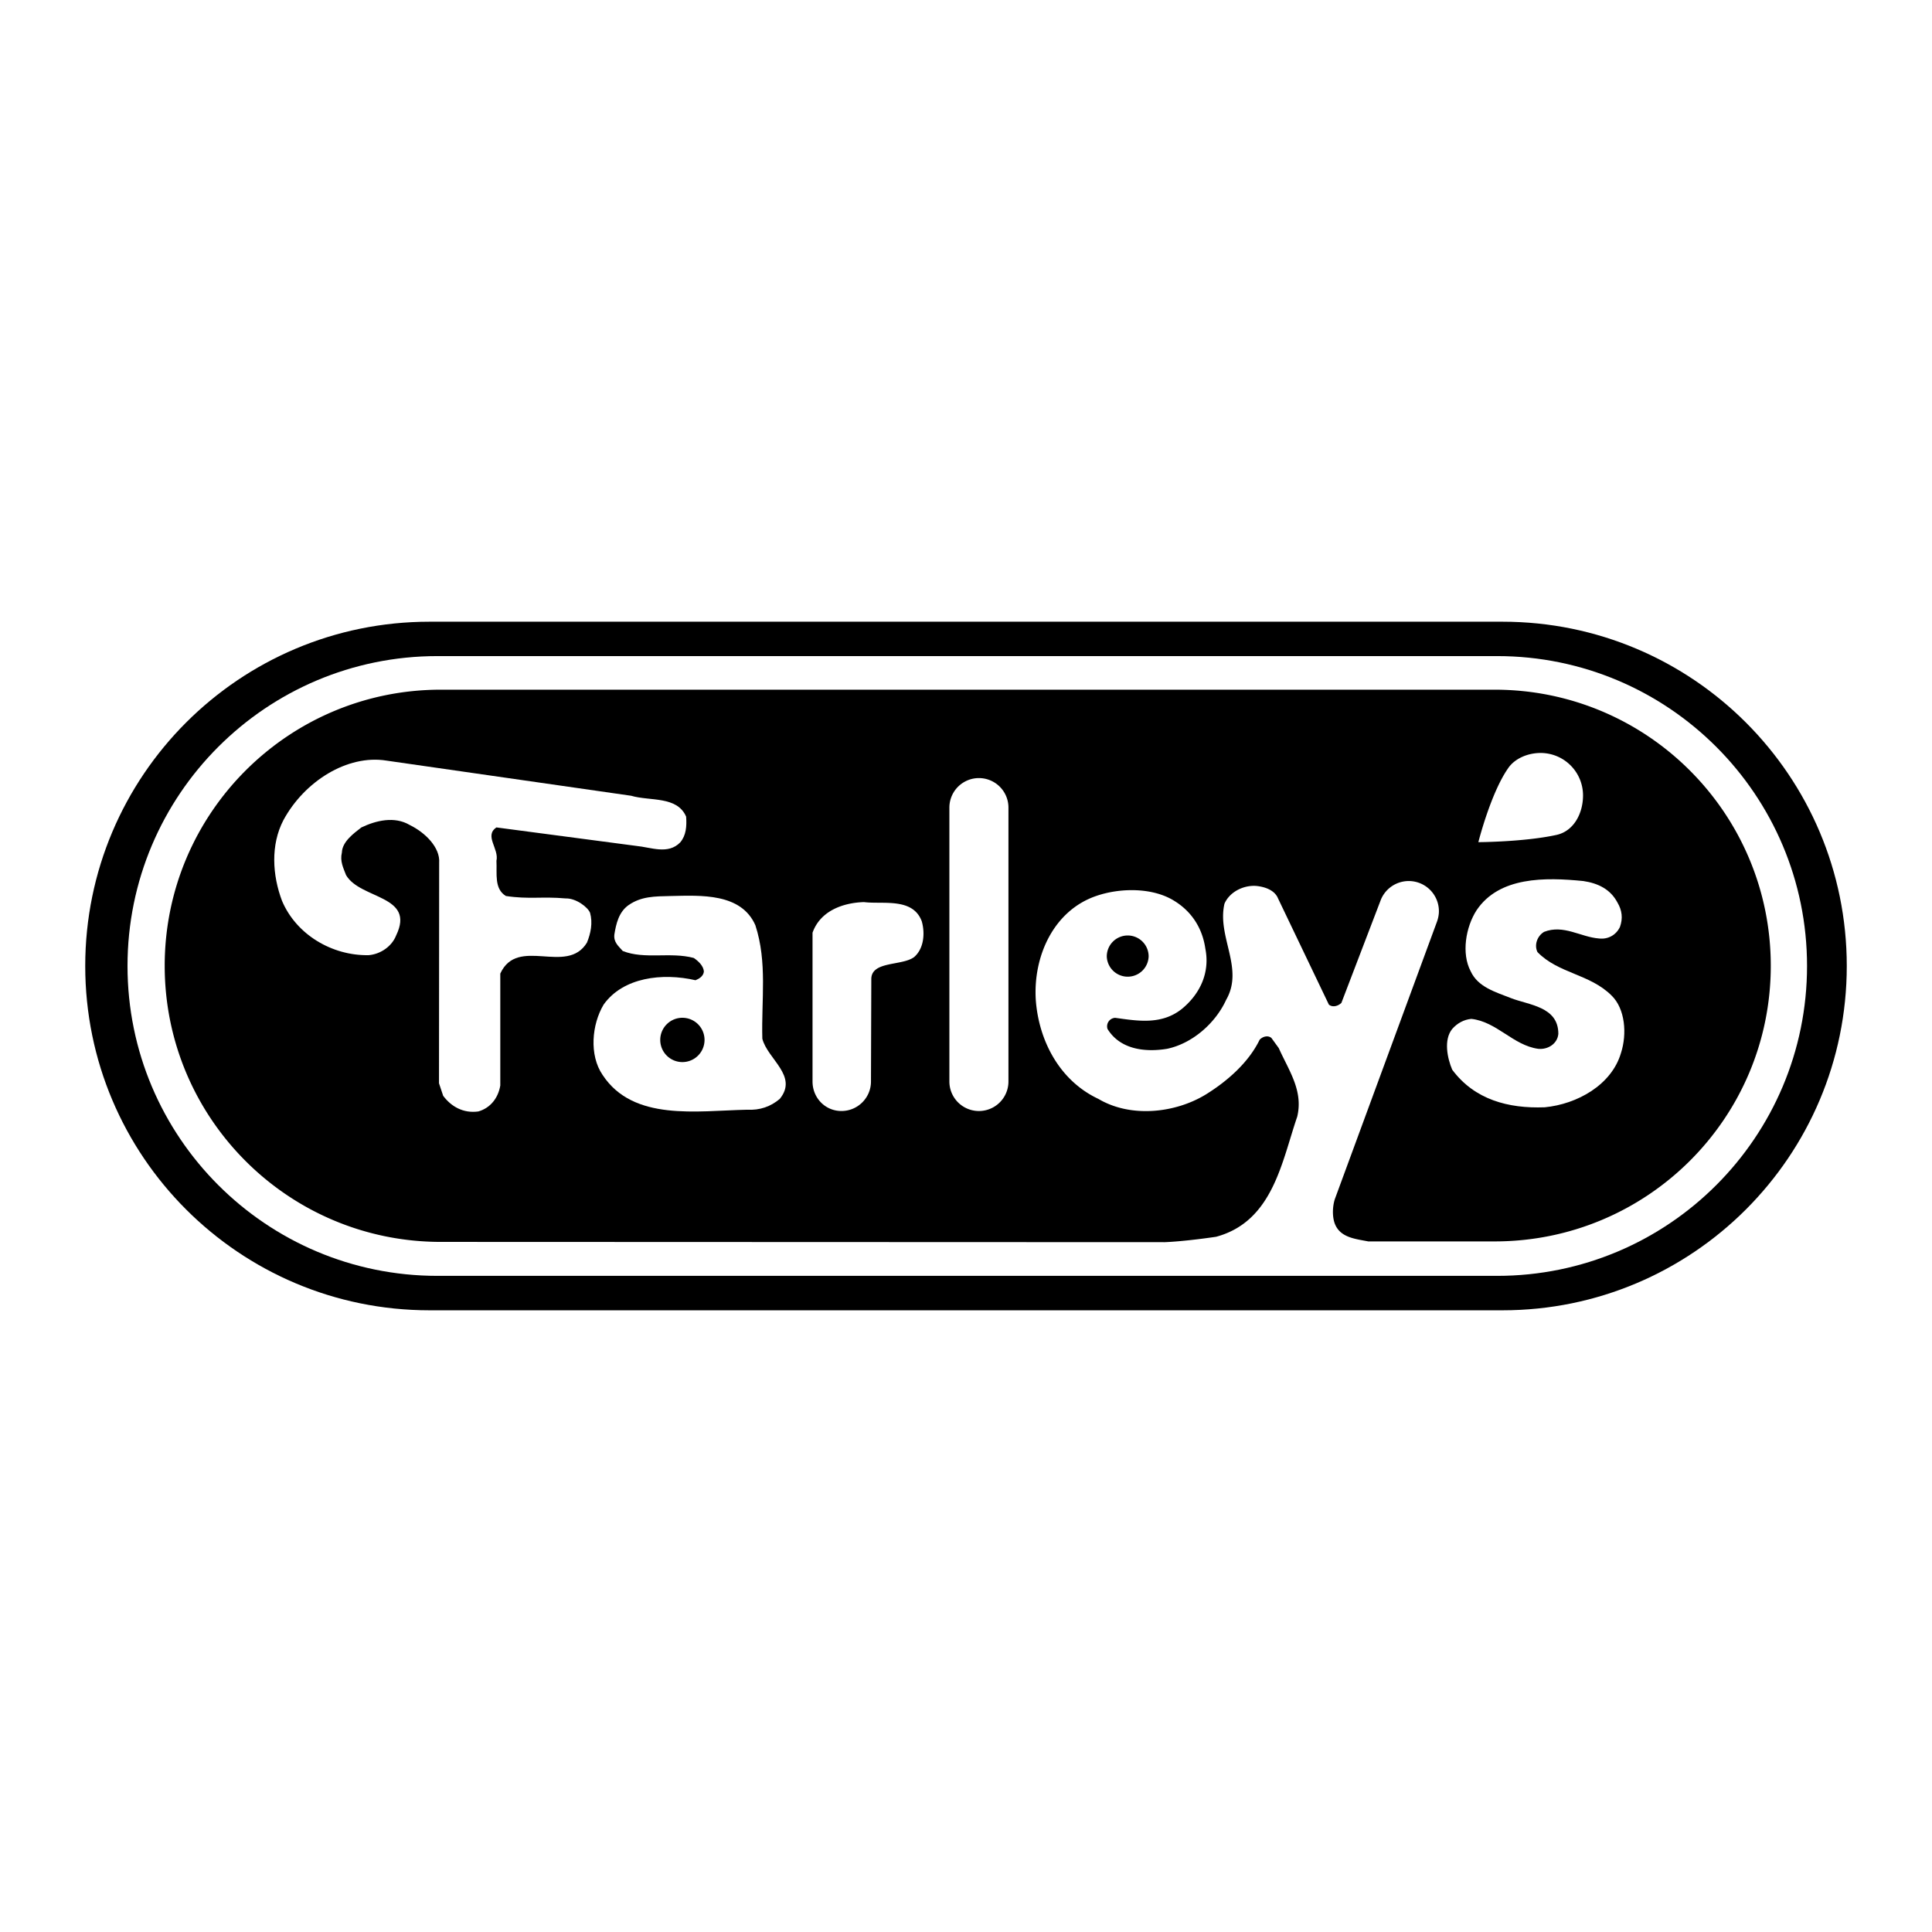 <svg xmlns="http://www.w3.org/2000/svg" width="2500" height="2500" viewBox="0 0 192.756 192.756"><g fill-rule="evenodd" clip-rule="evenodd"><path fill="#fff" d="M0 0h192.756v192.756H0V0z"/><path d="M42.854 130.729c-18.97 0-34.35-15.381-34.35-34.351s15.379-34.35 34.35-34.35h107.049c18.971 0 34.35 15.379 34.35 34.35 0 18.97-15.379 34.351-34.35 34.351H42.854z"/><path d="M43.64 127.293c-17.075 0-30.918-13.842-30.918-30.918 0-17.075 13.843-30.917 30.918-30.917h105.731c17.074 0 30.918 13.842 30.918 30.917 0 17.076-13.844 30.918-30.918 30.918H43.64z" fill="#fff"/><path d="M143.367 91.958c.117-.323.193-.688.193-1.052a3.009 3.009 0 0 0-5.779-1.171l-3.949 10.321c-.312.312-.867.486-1.25.174l-5.07-10.591c-.328-.816-1.283-1.164-2.188-1.25-1.268-.087-2.639.59-3.158 1.771-.766 3.299 1.979 6.424.172 9.584-1.076 2.361-3.402 4.375-5.902 4.896-2.326.381-4.723 0-5.938-1.98a.848.848 0 0 1 .764-1.111c2.258.312 4.635.73 6.666-.902 1.771-1.459 2.814-3.576 2.328-6.007-.279-1.944-1.285-3.646-3.092-4.757-2.152-1.354-5.416-1.32-7.812-.486-4.236 1.458-6.303 6.025-6.008 10.418.312 4.062 2.396 8.021 6.25 9.826 3.266 1.928 7.676 1.389 10.662-.416 2.152-1.32 4.305-3.195 5.416-5.486.277-.314.834-.486 1.182-.174l.729 1.006c.99 2.223 2.465 4.236 1.84 6.842-1.545 4.496-2.43 10.451-8.09 11.98-1.477.219-3.625.48-5.131.539l-72.222-.027c-15.214 0-27.548-12.334-27.548-27.548S28.766 68.81 43.98 68.81h105.144c15.215 0 27.547 12.333 27.547 27.547s-12.332 27.499-27.547 27.499h-12.617c-1.215-.242-2.674-.359-3.264-1.609-.348-.729-.312-1.84-.068-2.605l10.192-27.684z"/><path d="M49.911 108.32c-.208 1.217-.972 2.223-2.188 2.57-1.493.209-2.708-.486-3.507-1.562l-.417-1.25.017-21.999c.113-1.511-1.372-3.004-2.934-3.768-1.528-.903-3.369-.452-4.827.243-.764.59-1.91 1.424-1.944 2.5-.208.868.139 1.528.417 2.257 1.424 2.431 6.945 1.979 5 6.007-.417 1.077-1.528 1.875-2.743 1.979-3.646.069-7.223-2.049-8.646-5.417-.973-2.57-1.146-5.591.139-8.057 2.084-3.854 6.363-6.567 10.279-5.938l24.412 3.507c1.875.556 4.584 0 5.487 2.083.069.972 0 1.875-.59 2.57-1.216 1.25-2.917.486-4.41.347l-13.925-1.84c-1.25.833.278 2.118 0 3.333.069 1.285-.243 2.778.938 3.507 2.257.347 3.664.035 5.956.243 1.05-.035 2.24.885 2.448 1.441.278 1.007.07 2.031-.312 2.969-2.014 3.298-6.91-.695-8.646 3.089v11.186h-.004zM161.379 90.056c.451.764.555 1.562.242 2.431-.381.799-1.18 1.25-2.084 1.146-1.84-.139-3.541-1.424-5.486-.66-.693.417-.998 1.319-.658 2.014 2.082 2.152 5.217 2.169 7.395 4.339 1.355 1.32 1.555 3.82.938 5.73-.938 3.195-4.375 5.105-7.604 5.418-3.646.139-7.016-.764-9.236-3.752-.486-1.145-.869-2.984 0-4.062.52-.59 1.18-.938 1.91-1.006 2.533.277 4.166 2.639 6.666 2.986 1.008.104 1.936-.539 2.014-1.494 0-2.742-2.963-2.863-4.758-3.576-1.484-.59-3.264-1.076-3.992-2.674-.938-1.771-.486-4.41.59-6.077 2.258-3.369 6.842-3.299 10.66-2.917 1.501.226 2.708.834 3.403 2.154z" fill="#fff"/><path d="M75.364 92.313c1.207 3.715.59 7.396.694 11.32.521 2.049 3.612 3.715 1.736 6.008-.903.764-1.979 1.146-3.264 1.076-5 .104-11.355 1.182-14.411-3.473-1.354-1.979-1.076-5.035.104-7.014 1.936-2.727 5.869-3.195 9.167-2.432.347-.139.764-.381.833-.834 0-.59-.591-1.11-1.007-1.388-2.327-.625-4.896.173-7.084-.695-.417-.486-.938-.868-.833-1.667.165-1.007.425-2.222 1.423-2.917 1.259-.868 2.562-.868 4.236-.902 2.956-.06 6.983-.312 8.406 2.918z" fill="#fff"/><path d="M68.15 101.545a2.21 2.21 0 1 0-.002 4.418 2.21 2.21 0 0 0 .002-4.418zM112.512 93.333a2.089 2.089 0 0 0-2.088 2.087 2.089 2.089 0 0 0 4.176 0 2.089 2.089 0 0 0-2.088-2.087z"/><path d="M94.72 80.576a2.946 2.946 0 0 1 5.893 0V107.9a2.946 2.946 0 0 1-5.893 0V80.576zM81.066 107.9c0 1.627 1.257 2.945 2.884 2.945s2.947-1.318 2.947-2.945l.033-10.188c-.028-1.858 3.054-1.32 4.269-2.223.973-.833 1.111-2.362.764-3.577-.903-2.396-3.889-1.667-5.764-1.91-2.153.069-4.369.903-5.133 3.056V107.9zM147.496 84.022s1.217-4.835 2.936-7.324c.668-1.028 2.004-1.574 3.271-1.574a4.235 4.235 0 0 1 4.236 4.236c0 1.803-.936 3.603-2.715 3.954-3.212.691-7.728.708-7.728.708z" fill="#fff"/></g></svg>